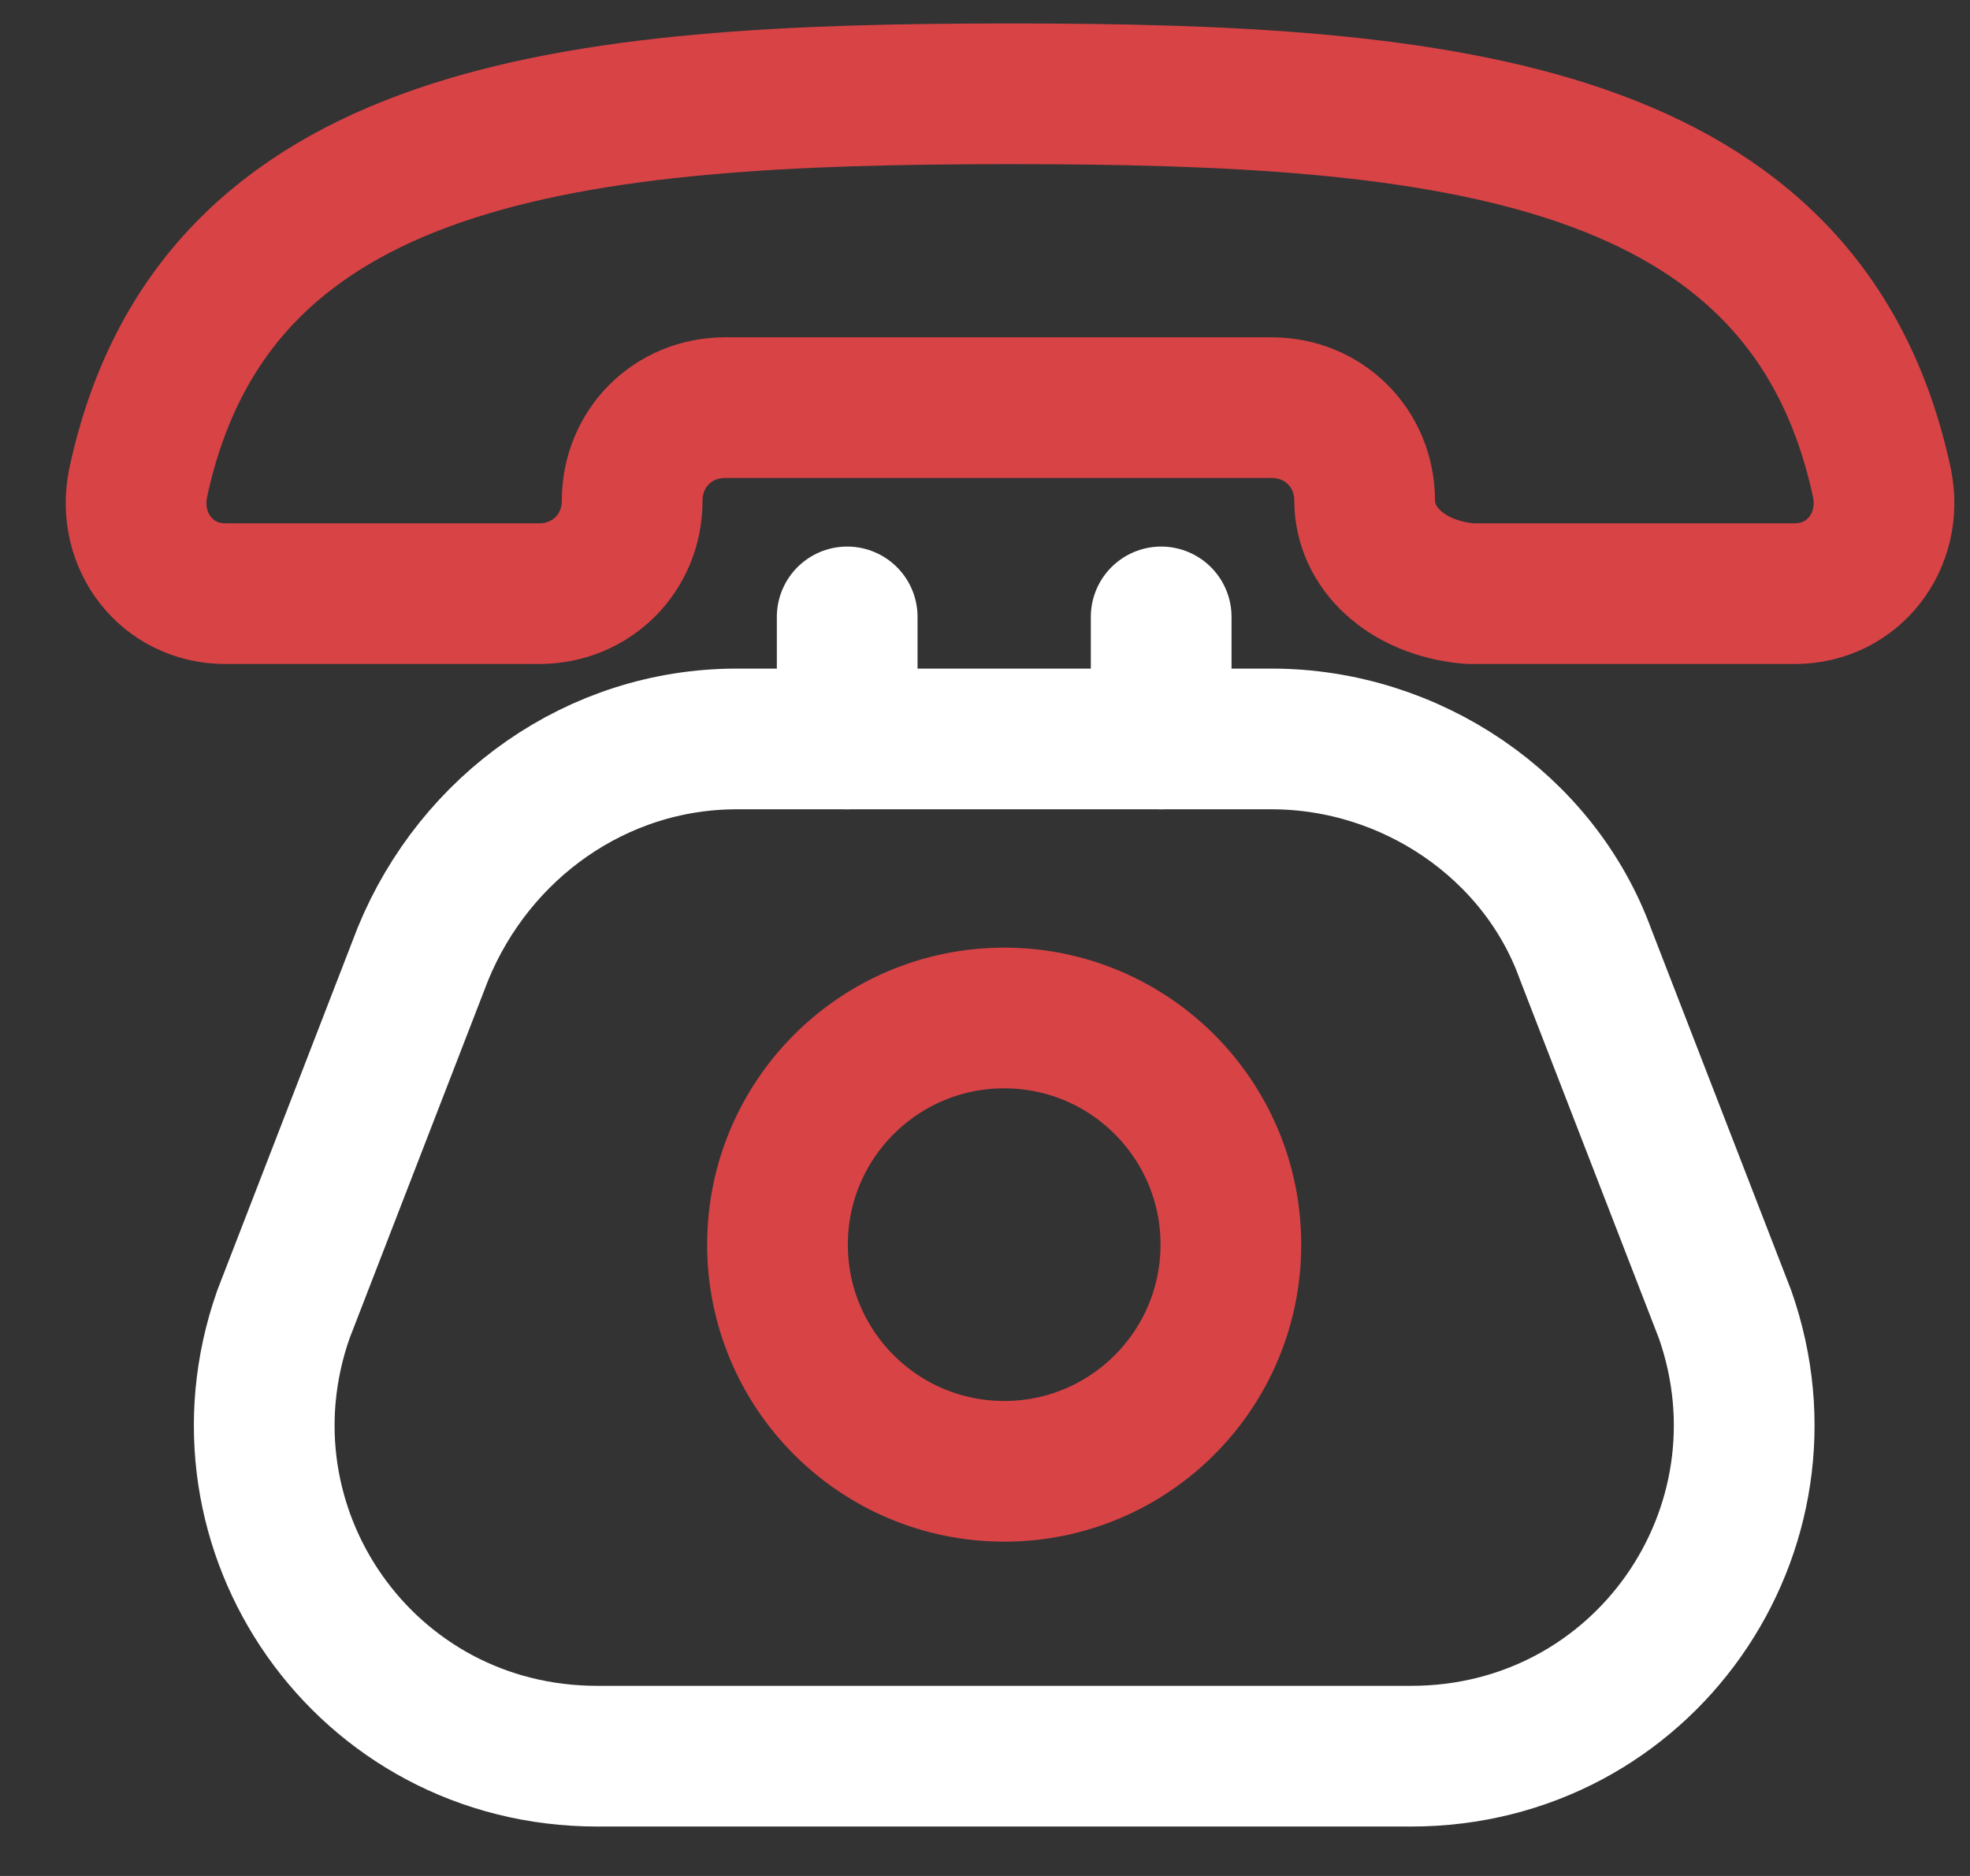 <svg width="21" height="20" viewBox="0 0 21 20" fill="none" xmlns="http://www.w3.org/2000/svg">
<rect x="0" y="0" width="21" height="20" fill="#333333" stroke="none"/>
<path d="M18.389 14.013L16.901 10.171C16.406 8.808 15.042 7.878 13.555 7.878H7.854C6.367 7.878 5.066 8.808 4.508 10.171L3.021 14.013C2.215 16.306 3.888 18.723 6.367 18.723H15.042C17.521 18.723 19.194 16.306 18.389 14.013Z" stroke="white" stroke-width="1.5" stroke-miterlimit="10" stroke-linecap="round" stroke-linejoin="round"/>
<path d="M12.378 7.878V6.577" stroke="white" stroke-width="1.5" stroke-miterlimit="10" stroke-linecap="round" stroke-linejoin="round"/>
<path d="M9.031 7.878V6.577" stroke="white" stroke-width="1.5" stroke-miterlimit="10" stroke-linecap="round" stroke-linejoin="round"/>
<path d="M10.705 15.686C12.04 15.686 13.121 14.604 13.121 13.269C13.121 11.935 12.04 10.853 10.705 10.853C9.37 10.853 8.288 11.935 8.288 13.269C8.288 14.604 9.37 15.686 10.705 15.686Z" stroke="#D84346" stroke-width="1.5" stroke-miterlimit="10" stroke-linecap="round" stroke-linejoin="round"/>
<path d="M14.547 5.338C14.547 4.78 14.113 4.346 13.555 4.346H7.73C7.173 4.346 6.739 4.78 6.739 5.338C6.739 5.895 6.305 6.329 5.747 6.329H2.401C1.781 6.329 1.348 5.771 1.472 5.152C2.277 1.372 6.119 1 10.767 1C15.414 1 19.256 1.372 20.062 5.152C20.186 5.771 19.752 6.329 19.132 6.329H15.662C14.98 6.267 14.547 5.833 14.547 5.338Z" stroke="#D84346" stroke-width="1.5" stroke-miterlimit="10" stroke-linecap="round" stroke-linejoin="round"/>
</svg>
